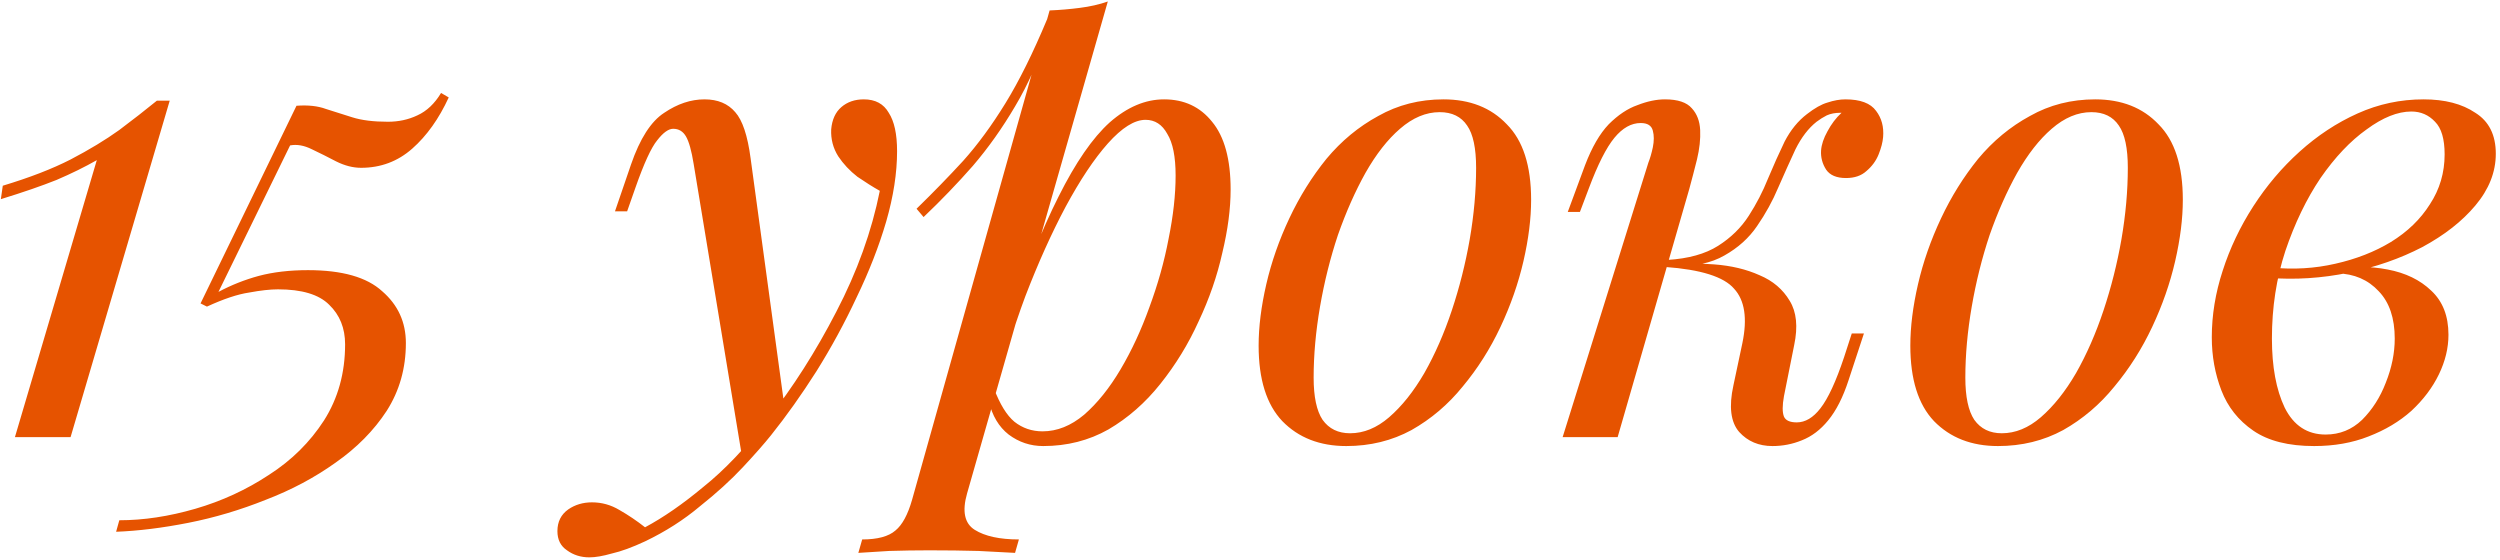 <?xml version="1.0" encoding="UTF-8"?> <svg xmlns="http://www.w3.org/2000/svg" width="469" height="105" viewBox="0 0 469 105" fill="none"> <path d="M31.841 18.88L13.241 82H2.801L18.161 30.04C15.921 31.32 13.401 32.56 10.601 33.76C7.801 34.88 4.321 36.08 0.161 37.36L0.521 34.84C5.561 33.32 9.801 31.68 13.241 29.92C16.761 28.08 19.801 26.24 22.361 24.4C24.921 22.48 27.281 20.64 29.441 18.88H31.841ZM82.742 17.44L84.182 18.28C82.342 22.28 80.062 25.48 77.342 27.88C74.622 30.28 71.422 31.48 67.742 31.48C66.222 31.48 64.662 31.08 63.062 30.28C61.542 29.48 60.022 28.72 58.502 28C57.062 27.28 55.702 27.04 54.422 27.28L40.982 54.76C43.382 53.48 45.902 52.48 48.542 51.76C51.262 51.04 54.342 50.68 57.782 50.68C64.182 50.68 68.822 52 71.702 54.64C74.662 57.2 76.142 60.44 76.142 64.36C76.142 69.08 74.942 73.32 72.542 77.08C70.142 80.76 66.942 84 62.942 86.8C59.022 89.6 54.662 91.92 49.862 93.76C45.062 95.68 40.222 97.12 35.342 98.08C30.462 99.04 25.942 99.6 21.782 99.76L22.382 97.6C26.942 97.6 31.702 96.88 36.662 95.44C41.622 94 46.222 91.88 50.462 89.08C54.702 86.36 58.142 82.96 60.782 78.88C63.422 74.72 64.742 69.96 64.742 64.6C64.742 61.56 63.742 59.08 61.742 57.16C59.822 55.24 56.622 54.28 52.142 54.28C50.702 54.28 48.902 54.48 46.742 54.88C44.582 55.2 41.942 56.08 38.822 57.52L37.622 56.92L55.622 19.84C57.782 19.68 59.622 19.88 61.142 20.44C62.662 20.92 64.302 21.44 66.062 22C67.822 22.56 70.062 22.84 72.782 22.84C74.782 22.84 76.622 22.44 78.302 21.64C80.062 20.84 81.542 19.44 82.742 17.44ZM147.291 77.2L139.251 85.96L130.131 30.76C129.731 28.28 129.251 26.56 128.691 25.6C128.131 24.64 127.331 24.16 126.291 24.16C125.411 24.16 124.411 24.88 123.291 26.32C122.171 27.68 120.811 30.64 119.211 35.2L117.651 39.64H115.371L118.371 30.88C120.051 26 122.131 22.76 124.611 21.16C127.091 19.48 129.611 18.64 132.171 18.64C134.651 18.64 136.571 19.44 137.931 21.04C139.291 22.56 140.251 25.44 140.811 29.68L147.291 77.2ZM121.011 98.92C124.451 97.08 128.091 94.56 131.931 91.36C135.851 88.24 139.891 84 144.051 78.64C148.771 72.64 153.051 65.92 156.891 58.48C160.811 50.96 163.531 43.4 165.051 35.8C163.771 35.08 162.371 34.2 160.851 33.16C159.411 32.04 158.211 30.76 157.251 29.32C156.291 27.8 155.851 26.12 155.931 24.28C156.091 22.44 156.731 21.04 157.851 20.08C158.971 19.12 160.371 18.64 162.051 18.64C164.211 18.64 165.771 19.48 166.731 21.16C167.771 22.76 168.291 25.16 168.291 28.36C168.291 32.44 167.611 36.84 166.251 41.56C164.891 46.2 163.051 50.92 160.731 55.72C158.491 60.52 155.971 65.16 153.171 69.64C150.371 74.04 147.531 78.04 144.651 81.64C143.371 83.24 141.611 85.24 139.371 87.64C137.131 90.04 134.451 92.48 131.331 94.96C128.291 97.52 124.851 99.72 121.011 101.56C118.611 102.68 116.531 103.44 114.771 103.84C113.091 104.32 111.691 104.56 110.571 104.56C108.971 104.56 107.571 104.12 106.371 103.24C105.171 102.44 104.571 101.24 104.571 99.64C104.571 97.88 105.251 96.52 106.611 95.56C107.891 94.68 109.371 94.24 111.051 94.24C112.891 94.24 114.611 94.72 116.211 95.68C117.891 96.64 119.491 97.72 121.011 98.92ZM214.905 22.48C212.825 22.48 210.465 23.96 207.825 26.92C205.265 29.8 202.625 33.76 199.905 38.8C197.265 43.76 194.745 49.36 192.345 55.6C190.025 61.84 188.065 68.32 186.465 75.04L188.625 62.08C192.065 51.6 195.385 43.2 198.585 36.88C201.785 30.48 204.985 25.84 208.185 22.96C211.465 20.08 214.865 18.64 218.385 18.64C222.145 18.64 225.145 20.04 227.385 22.84C229.705 25.64 230.865 29.88 230.865 35.56C230.865 39.16 230.345 43.12 229.305 47.44C228.345 51.76 226.865 56.04 224.865 60.28C222.945 64.52 220.545 68.44 217.665 72.04C214.865 75.56 211.625 78.4 207.945 80.56C204.265 82.64 200.185 83.68 195.705 83.68C193.305 83.68 191.145 82.96 189.225 81.52C187.385 80.08 186.145 78 185.505 75.28L186.465 72.88C187.585 75.84 188.865 77.92 190.305 79.12C191.825 80.32 193.585 80.92 195.585 80.92C198.305 80.92 200.905 79.88 203.385 77.8C205.865 75.64 208.145 72.8 210.225 69.28C212.305 65.76 214.105 61.88 215.625 57.64C217.225 53.32 218.425 49.04 219.225 44.8C220.105 40.48 220.545 36.52 220.545 32.92C220.545 29.4 220.025 26.8 218.985 25.12C218.025 23.36 216.665 22.48 214.905 22.48ZM196.905 1.96C198.825 1.88 200.705 1.72 202.545 1.48C204.465 1.24 206.225 0.84 207.825 0.28L181.425 92.56C180.465 95.92 180.945 98.2 182.865 99.4C184.785 100.6 187.545 101.2 191.145 101.2L190.425 103.72C188.825 103.64 186.545 103.52 183.585 103.36C180.705 103.28 177.625 103.24 174.345 103.24C171.865 103.24 169.345 103.28 166.785 103.36C164.225 103.52 162.305 103.64 161.025 103.72L161.745 101.2C164.625 101.2 166.705 100.64 167.985 99.52C169.265 98.48 170.305 96.56 171.105 93.76L196.905 1.96ZM171.945 39.16C175.065 36.12 177.985 33.12 180.705 30.16C183.425 27.12 186.065 23.52 188.625 19.36C191.185 15.2 193.785 9.96 196.425 3.64L196.785 5.56C195.025 11 192.905 15.8 190.425 19.96C188.025 24.04 185.385 27.76 182.505 31.12C179.625 34.4 176.545 37.6 173.265 40.72L171.945 39.16ZM270.078 21.04C267.518 21.04 265.038 22.08 262.638 24.16C260.318 26.16 258.158 28.92 256.158 32.44C254.238 35.88 252.518 39.76 250.998 44.08C249.558 48.4 248.438 52.88 247.638 57.52C246.838 62.16 246.438 66.6 246.438 70.84C246.438 74.44 246.998 77.08 248.118 78.76C249.318 80.44 251.038 81.28 253.278 81.28C255.838 81.28 258.278 80.28 260.598 78.28C262.998 76.2 265.198 73.44 267.198 70C269.198 66.48 270.918 62.56 272.358 58.24C273.798 53.92 274.918 49.48 275.718 44.92C276.518 40.28 276.918 35.8 276.918 31.48C276.918 27.8 276.358 25.16 275.238 23.56C274.118 21.88 272.398 21.04 270.078 21.04ZM236.118 64.84C236.118 61.32 236.598 57.48 237.558 53.32C238.518 49.16 239.958 45.04 241.878 40.96C243.798 36.88 246.118 33.16 248.838 29.8C251.638 26.44 254.878 23.76 258.558 21.76C262.238 19.68 266.318 18.64 270.798 18.64C275.758 18.64 279.718 20.2 282.678 23.32C285.718 26.36 287.238 31.08 287.238 37.48C287.238 41 286.758 44.84 285.798 49C284.838 53.16 283.398 57.28 281.478 61.36C279.558 65.44 277.198 69.16 274.398 72.52C271.678 75.88 268.478 78.6 264.798 80.68C261.118 82.68 257.038 83.68 252.558 83.68C247.598 83.68 243.598 82.12 240.558 79C237.598 75.88 236.118 71.16 236.118 64.84ZM334.672 74.32C334.352 76.08 334.352 77.36 334.672 78.16C334.992 78.88 335.792 79.24 337.072 79.24C338.672 79.24 340.152 78.36 341.512 76.6C342.952 74.76 344.432 71.56 345.952 67L347.392 62.56H349.672L346.792 71.32C345.752 74.52 344.472 77.04 342.952 78.88C341.512 80.64 339.872 81.88 338.032 82.6C336.272 83.32 334.432 83.68 332.512 83.68C329.952 83.68 327.872 82.8 326.272 81.04C324.672 79.2 324.312 76.28 325.192 72.28L326.872 64.36C327.832 59.72 327.312 56.32 325.312 54.16C323.392 51.92 319.072 50.56 312.352 50.08V49.6C315.392 49.36 318.472 49.36 321.592 49.6C324.792 49.84 327.632 50.52 330.112 51.64C332.592 52.68 334.472 54.28 335.752 56.44C337.032 58.52 337.312 61.28 336.592 64.72L334.672 74.32ZM345.232 21.16C344.272 21.16 343.432 21.32 342.712 21.64C342.072 21.96 341.432 22.36 340.792 22.84C339.272 24.04 337.952 25.76 336.832 28C335.792 30.24 334.712 32.64 333.592 35.2C332.552 37.68 331.232 40.08 329.632 42.4C328.112 44.64 326.072 46.48 323.512 47.92C321.032 49.36 317.792 50.04 313.792 49.96L312.592 50.08L312.832 48.76C316.752 48.52 319.912 47.64 322.312 46.12C324.712 44.6 326.632 42.72 328.072 40.48C329.512 38.24 330.712 35.92 331.672 33.52C332.712 31.04 333.752 28.72 334.792 26.56C335.912 24.4 337.312 22.68 338.992 21.4C340.432 20.28 341.712 19.56 342.832 19.24C344.032 18.84 345.152 18.64 346.192 18.64C348.992 18.64 350.912 19.36 351.952 20.8C352.992 22.16 353.432 23.8 353.272 25.72C353.192 26.68 352.912 27.76 352.432 28.96C351.952 30.16 351.192 31.2 350.152 32.08C349.192 32.96 347.912 33.4 346.312 33.4C344.552 33.4 343.312 32.88 342.592 31.84C341.872 30.72 341.552 29.52 341.632 28.24C341.712 27.12 342.112 25.92 342.832 24.64C343.552 23.28 344.432 22.12 345.472 21.16C345.392 21.16 345.352 21.16 345.352 21.16C345.352 21.16 345.312 21.16 345.232 21.16ZM303.472 82H293.152L309.232 30.52C309.552 29.72 309.832 28.76 310.072 27.64C310.312 26.44 310.312 25.4 310.072 24.52C309.832 23.56 309.072 23.08 307.792 23.08C306.032 23.08 304.392 24 302.872 25.84C301.352 27.68 299.752 30.84 298.072 35.32L296.392 39.76H294.112L297.352 31C298.632 27.64 300.112 25.08 301.792 23.32C303.552 21.56 305.352 20.36 307.192 19.72C309.032 19 310.752 18.64 312.352 18.64C314.752 18.64 316.432 19.2 317.392 20.32C318.352 21.36 318.872 22.72 318.952 24.4C319.032 26.08 318.832 27.92 318.352 29.92C317.872 31.84 317.392 33.68 316.912 35.44L303.472 82ZM392.338 21.04C389.778 21.04 387.298 22.08 384.898 24.16C382.578 26.16 380.418 28.92 378.418 32.44C376.498 35.88 374.778 39.76 373.258 44.08C371.818 48.4 370.698 52.88 369.898 57.52C369.098 62.16 368.698 66.6 368.698 70.84C368.698 74.44 369.258 77.08 370.378 78.76C371.578 80.44 373.298 81.28 375.538 81.28C378.098 81.28 380.538 80.28 382.858 78.28C385.258 76.2 387.458 73.44 389.458 70C391.458 66.48 393.178 62.56 394.618 58.24C396.058 53.92 397.178 49.48 397.978 44.92C398.778 40.28 399.178 35.8 399.178 31.48C399.178 27.8 398.618 25.16 397.498 23.56C396.378 21.88 394.658 21.04 392.338 21.04ZM358.378 64.84C358.378 61.32 358.858 57.48 359.818 53.32C360.778 49.16 362.218 45.04 364.138 40.96C366.058 36.88 368.378 33.16 371.098 29.8C373.898 26.44 377.138 23.76 380.818 21.76C384.498 19.68 388.578 18.64 393.058 18.64C398.018 18.64 401.978 20.2 404.938 23.32C407.978 26.36 409.498 31.08 409.498 37.48C409.498 41 409.018 44.84 408.058 49C407.098 53.16 405.658 57.28 403.738 61.36C401.818 65.44 399.458 69.16 396.658 72.52C393.938 75.88 390.738 78.6 387.058 80.68C383.378 82.68 379.298 83.68 374.818 83.68C369.858 83.68 365.858 82.12 362.818 79C359.858 75.88 358.378 71.16 358.378 64.84ZM436.292 81.52C438.932 81.52 441.212 80.6 443.132 78.76C445.052 76.84 446.532 74.52 447.572 71.8C448.692 69 449.252 66.24 449.252 63.52C449.252 59.68 448.252 56.72 446.252 54.64C444.252 52.48 441.652 51.36 438.452 51.28L437.732 50.56C441.252 49.92 444.652 49.92 447.932 50.56C451.292 51.2 454.012 52.52 456.092 54.52C458.252 56.52 459.332 59.28 459.332 62.8C459.332 65.28 458.732 67.76 457.532 70.24C456.332 72.72 454.612 75 452.372 77.08C450.132 79.08 447.452 80.68 444.332 81.88C441.292 83.08 437.892 83.68 434.132 83.68C429.332 83.68 425.532 82.72 422.732 80.8C419.932 78.88 417.932 76.36 416.732 73.24C415.532 70.12 414.932 66.8 414.932 63.28C414.932 59.12 415.612 54.96 416.972 50.8C418.332 46.56 420.252 42.52 422.732 38.68C425.212 34.84 428.092 31.44 431.372 28.48C434.732 25.44 438.372 23.04 442.292 21.28C446.212 19.52 450.332 18.64 454.652 18.64C458.652 18.64 461.892 19.48 464.372 21.16C466.932 22.76 468.212 25.32 468.212 28.84C468.212 32.28 466.932 35.52 464.372 38.56C461.892 41.52 458.572 44.12 454.412 46.36C450.252 48.52 445.652 50.12 440.612 51.16C435.572 52.2 430.532 52.52 425.492 52.12L426.212 50.2C430.292 50.6 434.252 50.36 438.092 49.48C442.012 48.6 445.492 47.24 448.532 45.4C451.652 43.48 454.092 41.12 455.852 38.32C457.692 35.52 458.612 32.4 458.612 28.96C458.612 26.08 458.012 24.04 456.812 22.84C455.612 21.56 454.132 20.92 452.372 20.92C449.812 20.92 447.012 22.04 443.972 24.28C440.932 26.44 438.052 29.48 435.332 33.4C432.692 37.32 430.492 41.88 428.732 47.08C427.052 52.2 426.212 57.68 426.212 63.52C426.212 68.8 427.012 73.12 428.612 76.48C430.292 79.84 432.852 81.52 436.292 81.52Z" fill="#E65300"></path> </svg> 